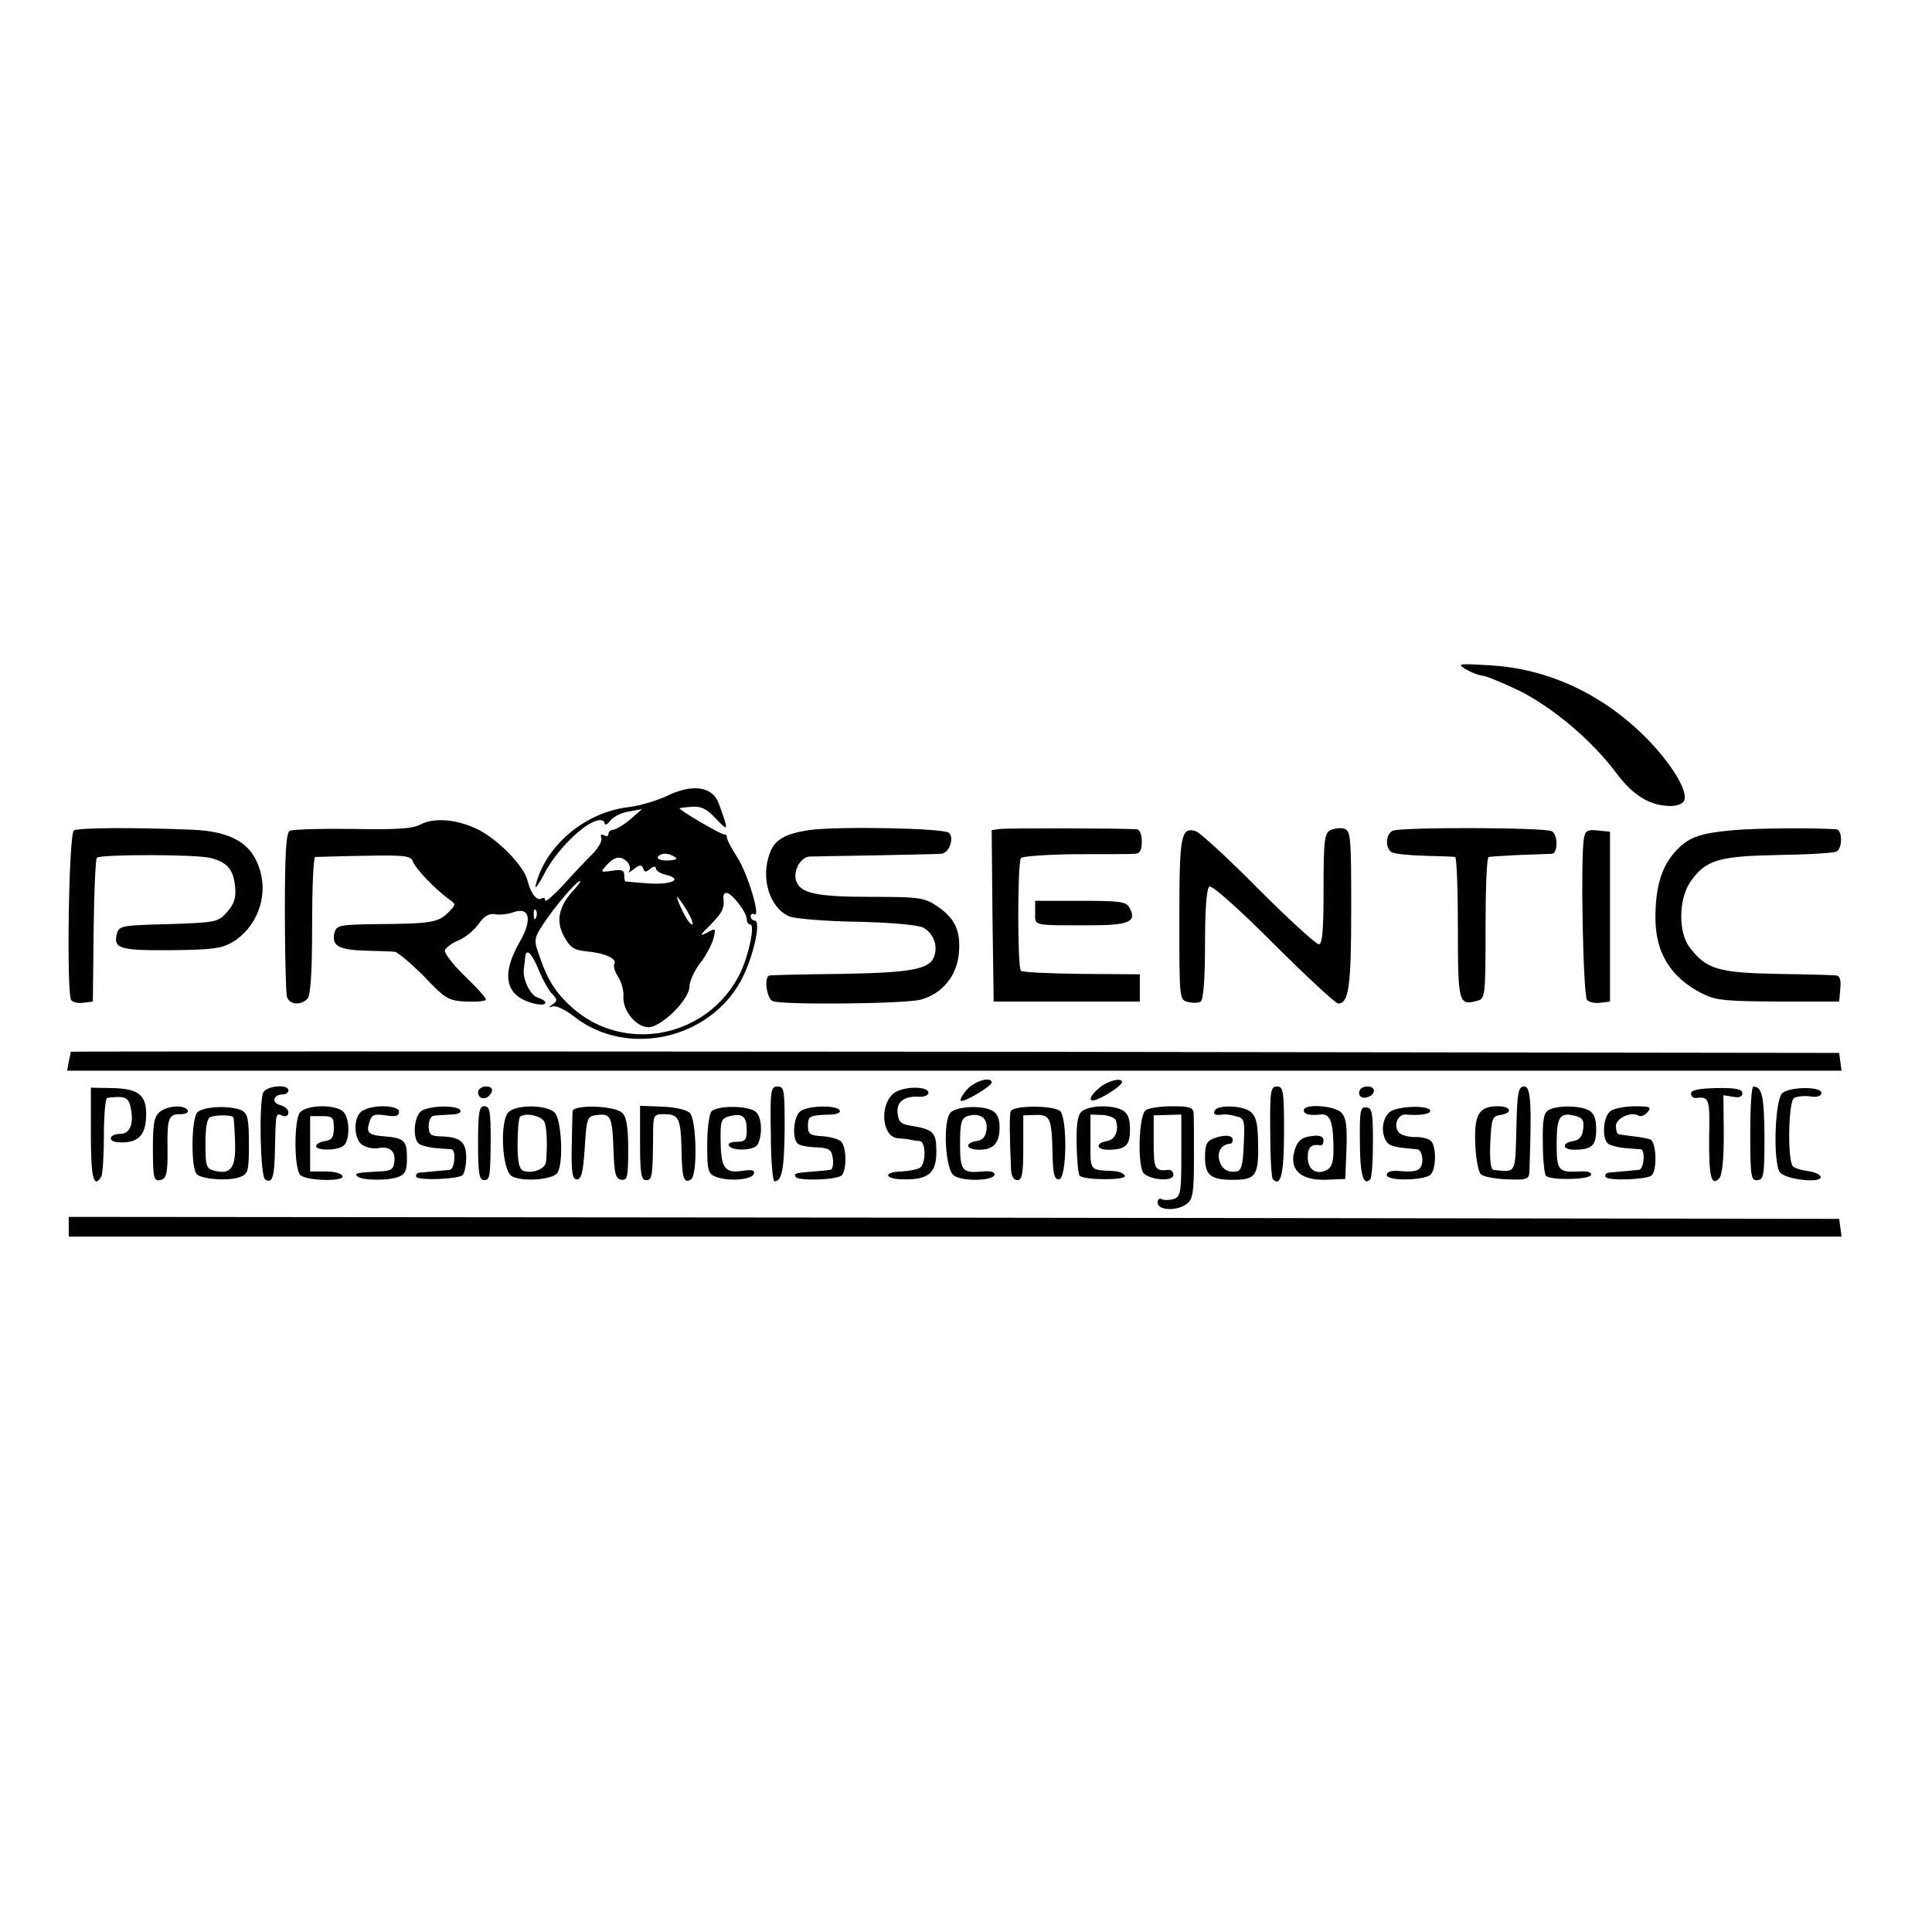 <?xml version="1.0" standalone="no"?>
<!DOCTYPE svg PUBLIC "-//W3C//DTD SVG 20010904//EN"
 "http://www.w3.org/TR/2001/REC-SVG-20010904/DTD/svg10.dtd">
<svg version="1.0" xmlns="http://www.w3.org/2000/svg"
 width="489pt" height="489pt" viewBox="0 0 489 489"
 preserveAspectRatio="xMidYMid meet">
<g transform="translate(0,489) scale(0.1,-0.1)"
fill="#000000" stroke="none">
<path d="M3710 3196 c14 -8 32 -15 41 -16 9 0 52 -18 96 -39 88 -45 184 -127
245 -209 42 -56 85 -82 137 -82 16 0 31 6 34 14 10 25 -35 97 -100 162 -110
109 -247 172 -392 180 -80 5 -84 4 -61 -10z"/>
<path d="M1687 2875 c-26 -12 -69 -25 -97 -28 -109 -13 -209 -97 -234 -197 -4
-14 7 0 23 31 30 57 96 123 132 132 10 3 19 0 19 -6 0 -7 7 -4 14 5 7 10 28
21 47 24 l34 6 -30 -26 c-16 -14 -36 -25 -42 -26 -7 0 -13 -5 -13 -11 0 -5 -5
-7 -11 -3 -7 4 -10 1 -7 -7 3 -8 -9 -28 -26 -44 -17 -17 -50 -52 -73 -78 -24
-25 -43 -42 -43 -36 0 6 -4 8 -9 5 -12 -8 -28 13 -36 46 -9 36 -73 102 -124
128 -52 26 -112 32 -147 13 -22 -11 -63 -13 -174 -11 -80 1 -150 -1 -157 -5
-9 -6 -12 -61 -12 -205 0 -108 3 -205 5 -214 6 -21 34 -24 52 -6 8 8 12 64 12
185 0 95 3 173 8 174 4 0 60 2 124 3 101 2 118 0 123 -14 5 -17 56 -70 90 -95
20 -14 20 -14 -1 -35 -24 -25 -46 -28 -180 -29 -91 -1 -102 -3 -107 -20 -9
-34 9 -45 75 -47 35 -1 69 -2 77 -3 8 -1 41 -29 74 -62 55 -58 62 -62 108 -64
27 -1 49 1 49 5 0 5 -24 31 -54 60 -30 29 -52 58 -50 65 3 7 19 19 35 25 16 7
39 25 50 41 14 20 27 28 42 25 12 -2 31 0 43 4 44 17 53 -15 20 -73 -48 -83
-38 -137 32 -156 34 -10 46 3 13 14 -19 6 -39 47 -35 73 1 6 2 19 3 27 2 27
16 15 35 -31 10 -24 25 -52 34 -60 13 -14 13 -17 1 -26 -12 -8 -12 -9 1 -5 8
2 32 -9 53 -26 138 -108 355 -55 430 106 27 59 43 137 27 137 -5 0 -10 5 -10
11 0 5 4 8 9 5 18 -11 -17 105 -43 144 -14 22 -26 44 -26 50 0 5 -3 9 -7 8 -7
-1 -113 61 -113 66 0 1 14 3 31 4 23 2 38 -5 61 -30 33 -35 33 -32 7 39 -16
43 -67 50 -132 18z m21 -154 c9 -5 3 -8 -18 -9 -17 0 -28 4 -25 9 8 11 26 11
43 0z m-119 -14 c6 -8 7 -18 3 -23 -4 -4 2 -2 12 6 15 12 20 12 24 2 3 -10 7
-10 18 -1 8 7 14 7 14 1 0 -5 11 -13 25 -16 45 -11 16 -26 -43 -22 -31 2 -58
5 -59 5 -2 1 -3 8 -3 17 0 11 -7 14 -31 10 -30 -4 -30 -4 -13 15 20 22 37 24
53 6z m-137 -70 c-38 -40 -46 -79 -24 -118 15 -27 25 -34 57 -37 46 -4 78 -19
70 -32 -3 -5 1 -20 10 -33 8 -13 14 -35 13 -48 -3 -36 31 -78 63 -79 33 0 104
70 104 103 0 13 12 39 27 59 15 19 30 48 34 63 6 26 6 27 -17 14 -19 -10 -18
-6 9 20 31 32 36 42 33 69 -1 6 2 12 8 12 13 0 51 -49 51 -66 0 -8 4 -14 9
-14 13 0 -5 -84 -28 -128 -81 -158 -290 -200 -422 -83 -43 38 -65 73 -87 141
-11 30 -9 38 13 71 28 43 84 109 93 109 3 0 -4 -10 -16 -23z m287 -52 c11 -19
17 -35 13 -35 -5 0 -16 16 -25 35 -9 19 -15 35 -13 35 2 0 13 -16 25 -35z
m-382 -17 c-3 -8 -6 -5 -6 6 -1 11 2 17 5 13 3 -3 4 -12 1 -19z"/>
<path d="M187 2788 c-13 -8 -19 -409 -7 -429 4 -6 18 -9 31 -7 l24 3 2 179 c1
98 5 181 8 185 10 9 256 9 290 -1 41 -11 56 -30 60 -72 3 -27 -2 -44 -20 -64
-23 -26 -27 -27 -148 -31 -117 -3 -126 -4 -131 -24 -10 -38 7 -43 136 -42 104
1 128 4 156 20 60 36 90 111 71 179 -19 70 -71 102 -174 106 -150 6 -287 5
-298 -2z"/>
<path d="M2048 2789 c-60 -9 -87 -24 -99 -57 -25 -64 -1 -141 50 -162 14 -5
91 -12 171 -13 86 -2 154 -8 167 -15 25 -14 37 -44 28 -71 -10 -34 -56 -43
-237 -46 -95 -1 -176 -3 -180 -4 -15 -2 -8 -59 8 -65 26 -10 336 -7 375 4 54
15 91 60 96 117 5 58 -10 89 -56 120 -31 21 -45 23 -167 23 -138 0 -179 9
-189 41 -8 24 11 59 33 61 9 0 85 2 167 3 83 2 158 3 167 4 20 1 34 39 20 53
-12 12 -282 17 -354 7z"/>
<path d="M2532 2792 l-22 -3 2 -217 3 -217 185 0 185 0 0 35 0 34 -147 1 c-81
1 -151 4 -154 8 -9 8 -9 272 0 285 3 5 65 9 138 10 73 0 141 0 151 1 12 1 17
9 17 31 0 17 -5 30 -12 31 -45 3 -327 3 -346 1z"/>
<path d="M3366 2788 c-14 -8 -16 -30 -16 -148 0 -105 -3 -140 -12 -140 -7 0
-76 63 -153 140 -76 77 -148 143 -158 146 -38 12 -42 -9 -42 -222 0 -203 0
-205 22 -210 12 -3 27 -3 32 1 7 4 11 58 11 145 0 91 4 141 11 146 7 4 75 -57
163 -145 83 -83 157 -151 163 -151 27 0 33 44 33 238 0 186 -1 200 -19 205
-10 2 -26 0 -35 -5z"/>
<path d="M3524 2787 c-17 -10 -18 -43 -2 -54 7 -4 44 -8 83 -9 38 -1 73 -2 78
-3 4 -1 7 -82 7 -180 0 -190 2 -197 49 -184 20 5 21 11 21 184 0 99 3 180 8
180 4 1 39 3 77 5 39 1 76 3 83 3 15 1 16 47 0 57 -16 10 -386 11 -404 1z"/>
<path d="M4390 2789 c-92 -8 -119 -19 -153 -58 -33 -39 -47 -89 -47 -164 0
-87 37 -149 115 -190 36 -19 57 -21 195 -22 l155 0 3 33 c2 21 -1 32 -10 33
-7 1 -75 3 -150 4 -150 3 -180 12 -222 68 -29 39 -27 123 3 166 39 55 71 64
223 67 75 1 141 5 147 9 15 9 14 55 -1 56 -57 4 -197 3 -258 -2z"/>
<path d="M4009 2768 c-9 -51 -2 -399 8 -409 6 -6 21 -9 34 -7 l24 3 0 215 0
215 -31 3 c-26 3 -32 -1 -35 -20z"/>
<path d="M2620 2580 c0 -34 -10 -32 139 -32 99 0 119 9 100 44 -8 16 -24 18
-124 18 l-115 0 0 -30z"/>
<path d="M179 2228 c0 -2 -2 -13 -5 -25 l-4 -23 2246 0 2245 0 -3 23 -3 22
-2237 3 c-1231 1 -2238 1 -2239 0z"/>
<path d="M2449 2134 c-12 -13 -20 -27 -17 -30 6 -6 78 37 78 46 0 16 -41 5
-61 -16z"/>
<path d="M2784 2138 c-28 -23 -32 -41 -6 -30 25 10 62 36 62 43 0 12 -33 5
-56 -13z"/>
<path d="M230 2018 c0 -109 7 -137 26 -107 4 7 7 54 7 105 0 52 4 95 8 95 43
6 54 2 59 -21 10 -43 0 -70 -26 -70 -27 0 -33 -19 -6 -21 52 -4 72 17 72 72 0
48 -21 64 -87 65 l-53 1 0 -119z"/>
<path d="M666 2124 c-11 -28 -7 -212 5 -219 18 -12 24 5 25 78 2 93 2 90 19
83 9 -3 15 0 15 8 0 8 -9 16 -21 19 -23 6 -17 27 7 27 8 0 14 5 14 10 0 17
-57 12 -64 -6z"/>
<path d="M1210 2125 c0 -8 6 -15 14 -15 8 0 16 7 20 15 4 10 -1 15 -14 15 -11
0 -20 -7 -20 -15z"/>
<path d="M1951 2020 c0 -66 5 -120 9 -120 19 0 25 30 26 133 0 98 -1 107 -18
107 -17 0 -19 -9 -17 -120z"/>
<path d="M2261 2122 c-36 -31 -28 -111 12 -113 12 -1 27 -2 32 -4 6 -1 16 -3
23 -3 16 -2 16 -58 0 -68 -7 -4 -27 -8 -45 -9 -50 -1 -45 -20 5 -20 62 -1 82
16 82 70 0 48 -7 56 -60 65 -29 4 -36 10 -38 32 -4 29 17 45 56 42 12 0 22 4
22 10 0 18 -67 17 -89 -2z"/>
<path d="M3215 2026 c0 -63 3 -118 7 -121 20 -20 28 15 28 121 0 103 -2 114
-18 114 -16 0 -18 -11 -17 -114z"/>
<path d="M3440 2124 c0 -9 7 -14 17 -12 25 5 28 28 4 28 -12 0 -21 -6 -21 -16z"/>
<path d="M3838 2033 c-3 -116 0 -110 -58 -104 -7 1 -10 27 -8 69 3 61 5 67 26
70 32 5 27 22 -7 22 -48 0 -60 -21 -57 -95 1 -36 8 -71 14 -77 6 -6 36 -12 67
-13 49 -2 55 0 56 19 6 170 4 216 -13 216 -15 0 -18 -14 -20 -107z"/>
<path d="M4280 2122 c0 -7 6 -12 13 -11 33 4 35 -2 33 -97 -1 -102 5 -127 25
-107 8 8 12 47 12 112 l-1 99 24 -4 c16 -3 24 0 24 9 0 10 -16 14 -65 13 -46
-1 -65 -5 -65 -14z"/>
<path d="M4430 2021 c0 -109 2 -120 18 -118 16 1 18 12 18 111 -1 102 -6 125
-28 126 -5 0 -8 -54 -8 -119z"/>
<path d="M4512 2124 c-20 -14 -25 -176 -7 -201 14 -19 109 -29 103 -11 -2 6
-17 12 -32 14 -16 2 -33 7 -38 12 -14 14 -12 164 3 173 7 4 25 6 41 4 18 -3
28 1 28 9 0 16 -76 16 -98 0z"/>
<path d="M406 2077 c-15 -11 -19 -28 -19 -90 0 -83 2 -90 24 -82 10 4 14 23
13 73 -1 83 2 92 33 92 13 0 21 4 18 10 -9 14 -48 12 -69 -3z"/>
<path d="M499 2074 c-15 -18 -16 -141 -1 -156 13 -13 81 -18 110 -7 20 8 22
15 22 83 0 62 -3 77 -17 85 -29 14 -100 11 -114 -5z m92 -13 c1 -3 3 -32 4
-64 2 -63 -11 -81 -53 -70 -20 5 -22 12 -22 68 0 42 4 65 13 68 18 6 57 5 58
-2z"/>
<path d="M759 2074 c-15 -19 -15 -142 1 -158 15 -15 112 -17 107 -3 -2 7 -21
12 -43 12 l-39 0 0 70 0 70 30 0 c27 0 30 -3 30 -30 0 -23 -5 -31 -22 -33 -13
-2 -23 -8 -23 -13 0 -11 50 -12 68 0 17 10 19 66 2 86 -17 20 -93 20 -111 -1z"/>
<path d="M918 2079 c-25 -14 -24 -75 1 -88 10 -6 27 -9 38 -7 29 6 45 -8 41
-35 -2 -19 -9 -23 -38 -24 -55 -3 -64 -4 -56 -12 10 -11 77 -12 104 -2 18 7
22 16 22 49 0 43 -7 50 -59 54 -38 3 -45 9 -36 36 6 19 12 21 41 17 25 -4 34
-2 34 9 0 17 -65 19 -92 3z"/>
<path d="M1068 2079 c-21 -12 -25 -74 -6 -85 7 -4 26 -9 43 -10 16 -1 33 -3
38 -3 12 -2 8 -51 -5 -52 -31 -3 -64 -6 -76 -7 -7 -1 -11 -6 -8 -11 6 -9 100
-6 116 4 5 3 10 24 10 45 0 41 -15 53 -70 54 -20 1 -25 6 -25 26 0 14 6 26 13
26 6 1 26 2 43 3 17 0 28 5 24 11 -8 13 -75 12 -97 -1z"/>
<path d="M1210 1997 c0 -77 3 -94 15 -94 15 0 16 8 17 97 0 80 -2 90 -17 90
-12 0 -15 -17 -15 -93z"/>
<path d="M1287 2075 c-22 -22 -17 -143 7 -161 23 -16 106 -11 117 8 16 24 10
135 -7 152 -20 20 -97 21 -117 1z m91 -25 c6 -13 8 -57 4 -101 -2 -18 -36 -31
-58 -22 -10 4 -14 23 -14 67 0 35 3 66 6 69 12 12 56 3 62 -13z"/>
<path d="M1449 2077 c0 -7 -1 -48 -2 -92 -1 -64 2 -80 13 -80 12 0 16 19 20
80 5 78 6 80 33 83 33 4 37 -5 40 -93 2 -56 5 -69 20 -71 15 -2 17 7 17 76 0
56 -4 83 -15 93 -18 19 -125 22 -126 4z"/>
<path d="M1620 1997 c0 -77 3 -94 15 -94 16 0 17 8 18 110 0 56 1 57 28 57 37
0 42 -10 44 -91 1 -71 6 -86 24 -74 17 10 14 151 -3 168 -8 8 -38 15 -70 16
l-56 2 0 -94z"/>
<path d="M1801 2077 c-6 -6 -11 -44 -11 -84 0 -67 2 -74 23 -82 33 -12 90 -7
95 8 3 9 -4 11 -26 8 -46 -8 -57 5 -58 72 -1 55 1 60 23 66 33 8 43 -1 43 -36
0 -24 -4 -29 -26 -29 -14 0 -23 -4 -19 -10 9 -14 62 -12 72 2 13 23 12 68 -3
83 -17 17 -97 18 -113 2z"/>
<path d="M2028 2079 c-20 -11 -25 -74 -7 -85 6 -4 28 -8 48 -8 31 -2 36 -6 39
-29 2 -15 -1 -28 -7 -28 -6 -1 -24 -3 -41 -4 -50 -4 -51 -5 -46 -14 7 -10 97
-8 115 3 13 8 15 65 2 84 -4 8 -26 14 -47 16 -34 2 -39 5 -39 26 0 25 2 27 56
29 17 0 28 5 24 11 -8 13 -75 12 -97 -1z"/>
<path d="M2406 2074 c-20 -20 -14 -143 8 -159 21 -16 98 -14 103 1 2 7 -8 11
-29 9 -53 -5 -58 1 -58 70 0 53 3 65 19 70 31 10 52 -5 48 -34 -2 -18 -10 -27
-25 -29 -32 -5 -27 -22 6 -22 37 0 52 17 52 57 0 21 -6 36 -19 42 -25 14 -90
11 -105 -5z"/>
<path d="M2558 2077 c-3 -10 -3 -54 1 -148 1 -16 7 -26 16 -26 12 0 15 16 15
82 l0 82 31 1 c37 1 41 -8 43 -95 1 -53 4 -68 16 -68 21 0 22 161 2 174 -23
14 -119 13 -124 -2z"/>
<path d="M2737 2076 c-10 -10 -13 -35 -12 -85 1 -39 4 -74 8 -77 11 -11 118
-12 114 0 -2 6 -15 11 -28 12 -62 3 -59 -1 -59 73 l0 70 30 -1 c16 -1 31 -7
34 -13 9 -25 -1 -50 -22 -53 -30 -5 -28 -22 2 -22 45 0 56 10 56 51 0 28 -5
41 -19 49 -28 15 -87 12 -104 -4z"/>
<path d="M2900 2080 c-18 -11 -22 -146 -4 -161 21 -17 74 -19 74 -3 0 8 -6 14
-12 13 -35 -4 -38 2 -38 69 l0 69 35 1 35 1 0 -104 c0 -95 -2 -104 -20 -110
-11 -3 -24 -3 -30 0 -5 3 -10 -1 -10 -9 0 -20 49 -22 74 -3 15 11 18 29 18
113 0 54 0 107 -1 117 -1 14 -11 17 -53 17 -29 0 -60 -4 -68 -10z"/>
<path d="M3075 2080 c-6 -10 1 -14 19 -11 6 1 20 0 33 -4 23 -5 24 -9 21 -72
-2 -52 -6 -67 -19 -68 -23 -4 -39 8 -44 33 -3 20 9 36 28 37 4 0 7 4 7 9 1 13
-20 15 -47 5 -19 -7 -23 -16 -23 -49 0 -47 16 -58 84 -56 46 2 53 16 50 105
-1 40 -6 58 -20 68 -21 15 -80 17 -89 3z"/>
<path d="M3300 2080 c0 -10 13 -14 42 -11 24 3 32 -17 33 -77 1 -41 -3 -55
-16 -63 -27 -14 -49 0 -49 32 0 26 9 34 33 30 4 0 7 5 7 13 0 9 -9 13 -26 11
-32 -3 -43 -14 -50 -48 -7 -42 24 -65 82 -63 l49 2 3 76 c2 59 -1 79 -13 92
-18 18 -95 23 -95 6z"/>
<path d="M3442 1999 c0 -82 9 -112 26 -94 4 3 7 46 7 94 0 75 -2 87 -17 88
-15 2 -17 -9 -16 -88z"/>
<path d="M3516 2074 c-18 -17 -21 -51 -7 -73 8 -12 20 -15 79 -20 6 -1 12 -12
12 -25 0 -28 -12 -34 -57 -30 -22 2 -33 -2 -33 -10 0 -16 96 -14 111 1 14 14
15 71 1 85 -6 6 -24 11 -41 10 -16 0 -35 5 -41 12 -14 18 -2 47 19 45 33 -3
61 1 61 9 0 16 -88 13 -104 -4z"/>
<path d="M3919 2080 c-12 -7 -15 -26 -14 -84 0 -41 4 -78 8 -82 11 -12 110
-10 114 2 2 7 -9 10 -29 9 -54 -3 -58 2 -58 70 0 69 8 80 46 71 20 -5 24 -12
21 -34 -2 -19 -10 -28 -25 -30 -30 -5 -28 -22 2 -22 45 0 56 10 56 51 0 28 -5
41 -19 49 -24 12 -80 13 -102 0z"/>
<path d="M4078 2079 c-21 -12 -25 -74 -6 -85 7 -4 26 -9 43 -10 16 -1 33 -3
38 -3 12 -2 8 -51 -5 -52 -31 -3 -64 -6 -76 -7 -7 -1 -11 -6 -8 -11 6 -10 98
-7 115 3 16 10 14 85 -2 92 -8 3 -27 6 -43 8 -16 2 -32 4 -36 5 -5 0 -8 10 -8
21 0 20 39 38 58 26 5 -3 15 1 22 9 11 13 6 15 -31 15 -24 0 -52 -5 -61 -11z"/>
<path d="M174 1785 l0 -25 2244 0 2243 0 -3 23 -3 22 -2240 3 -2241 2 0 -25z"/>
</g>
</svg>
